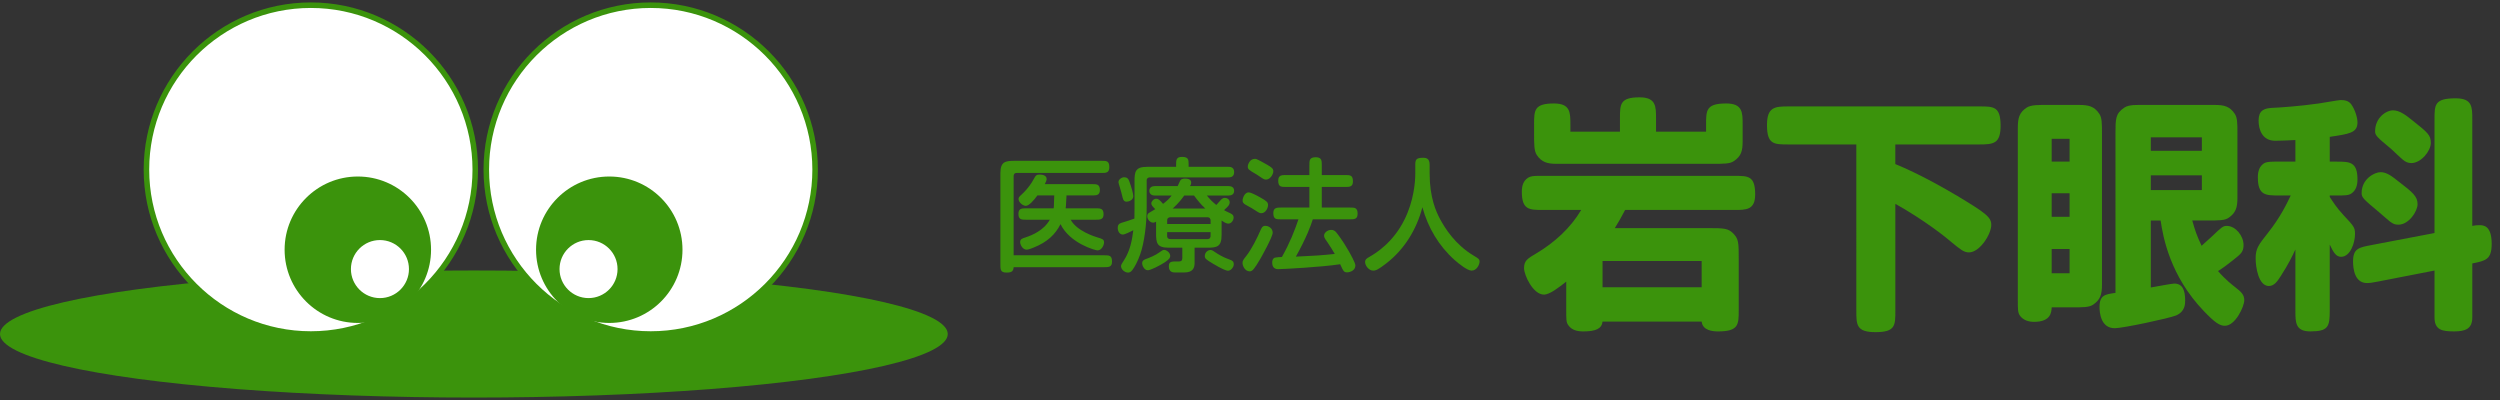 <?xml version="1.0" encoding="utf-8"?>
<!-- Generator: Adobe Illustrator 16.0.0, SVG Export Plug-In . SVG Version: 6.00 Build 0)  -->
<!DOCTYPE svg PUBLIC "-//W3C//DTD SVG 1.1//EN" "http://www.w3.org/Graphics/SVG/1.1/DTD/svg11.dtd">
<svg version="1.1" xmlns="http://www.w3.org/2000/svg" xmlns:xlink="http://www.w3.org/1999/xlink" x="0px" y="0px" width="250px"
	 height="40px" viewBox="0 0 250 40" enable-background="new 0 0 250 40" xml:space="preserve">
<rect x="0" y="0" width="250" height="40" fill="#333333" stroke="none"/>
<g id="レイヤー_3">
</g>
<g id="レイヤー_5" display="none">
</g>
<g id="レイヤー_4" display="none">
</g>
<g id="レイヤー_2">
	<g>
		<ellipse fill="#3B930C" cx="47.388" cy="33.402" rx="47.388" ry="6.354"/>
		<g>
			<circle fill="#FFFFFF" cx="31.085" cy="16.96" r="16.44"/>
			<path fill="#3B930C" d="M31.086,33.677c-9.219,0-16.718-7.498-16.718-16.717c0-9.217,7.499-16.717,16.718-16.717
				c9.218,0,16.717,7.5,16.717,16.717C47.803,26.179,40.304,33.677,31.086,33.677z M31.086,0.796
				c-8.914,0-16.165,7.252-16.165,16.165c0,8.913,7.251,16.165,16.165,16.165c8.913,0,16.164-7.252,16.164-16.165
				C47.25,8.048,39.999,0.796,31.086,0.796z"/>
		</g>
		<g>
			<circle fill="#FFFFFF" cx="65.071" cy="16.96" r="16.441"/>
			<path fill="#3B930C" d="M65.072,33.677c-9.218,0-16.718-7.498-16.718-16.717c0-9.217,7.5-16.717,16.718-16.717
				c9.217,0,16.716,7.5,16.716,16.717C81.789,26.179,74.29,33.677,65.072,33.677z M65.072,0.796
				c-8.913,0-16.165,7.252-16.165,16.165c0,8.913,7.252,16.165,16.165,16.165s16.164-7.252,16.164-16.165
				C81.236,8.048,73.985,0.796,65.072,0.796z"/>
		</g>
		<circle fill="#3B930C" cx="60.927" cy="24.973" r="7.322"/>
		<circle fill="#3B930C" cx="35.783" cy="24.973" r="7.322"/>
		<circle fill="#FFFFFF" cx="37.994" cy="26.908" r="2.902"/>
		<circle fill="#FFFFFF" cx="58.854" cy="26.908" r="2.901"/>
	</g>
	<g>
		<path fill="#3B930C" d="M101.364,25.528h9.054c0.491,0,0.785,0,0.785,0.638c0,0.552-0.355,0.552-0.785,0.552h-9.054
			c-0.024,0.417-0.208,0.54-0.724,0.54c-0.601,0-0.601-0.331-0.601-0.785v-9.127c0-1.19,0.478-1.264,1.459-1.264h8.662
			c0.49,0,0.772,0,0.772,0.638c0,0.576-0.355,0.576-0.772,0.576h-8.49c-0.245,0-0.307,0.16-0.307,0.307V25.528z M105.364,20.83
			c0.012-0.049,0.024-0.135,0.024-0.245l0.036-1.043h-1.681c-0.331,0.442-0.821,1.043-1.165,1.043c-0.282,0-0.724-0.344-0.724-0.687
			c0-0.172,0.098-0.258,0.344-0.479c0.674-0.638,0.993-1.178,1.152-1.472c0.233-0.429,0.295-0.491,0.639-0.491
			c0.27,0,0.675,0.098,0.675,0.442c0,0.135-0.074,0.294-0.185,0.515h4.735c0.442,0,0.773,0,0.773,0.589
			c0,0.54-0.368,0.54-0.773,0.54h-2.563l-0.062,1.067c0,0.074-0.013,0.147-0.024,0.221h3.006c0.453,0,0.785,0,0.785,0.602
			c0,0.54-0.381,0.54-0.785,0.54h-2.503c0.601,1.141,2.466,1.705,2.674,1.767c0.491,0.147,0.663,0.196,0.663,0.503
			c0,0.246-0.221,0.797-0.663,0.797c-0.171,0-2.735-0.675-3.692-2.625c-0.515,1.03-1.313,1.791-2.687,2.343
			c-0.209,0.086-0.516,0.209-0.699,0.209c-0.417,0-0.65-0.528-0.65-0.749c0-0.294,0.185-0.368,0.54-0.479
			c0.601-0.196,1.804-0.663,2.429-1.767h-2.367c-0.454,0-0.773,0-0.773-0.589c0-0.552,0.368-0.552,0.773-0.552H105.364z"/>
		<path fill="#3B930C" d="M113.452,18.131c0-0.981,0.086-1.448,1.275-1.448h2.884v-0.208c0-0.442,0-0.785,0.576-0.785
			c0.675,0,0.675,0.282,0.675,0.785v0.208h3.987c0.355,0,0.564,0.147,0.564,0.527c0,0.38-0.209,0.528-0.564,0.528h-7.864
			c-0.147,0-0.318,0.074-0.318,0.319v2.724c0,1.546-0.222,3.496-0.663,4.699c-0.221,0.613-0.527,1.227-0.785,1.545
			c-0.159,0.209-0.318,0.233-0.417,0.233c-0.319,0-0.699-0.307-0.699-0.65c0-0.135,0.098-0.27,0.307-0.601
			c0.602-0.932,0.798-1.987,0.92-2.981c-0.196,0.11-0.858,0.429-1.043,0.429c-0.355,0-0.515-0.368-0.515-0.663
			c0-0.27,0.098-0.429,0.393-0.515c0.65-0.196,0.724-0.221,1.275-0.417c0.013-0.27,0.013-0.736,0.013-1.117V18.131z M112.925,18.119
			c0.221,0.577,0.404,1.288,0.404,1.497c0,0.405-0.466,0.552-0.662,0.552c-0.245,0-0.344-0.147-0.405-0.405
			c-0.098-0.405-0.172-0.699-0.27-1.006c-0.062-0.208-0.147-0.454-0.147-0.54c0-0.294,0.355-0.491,0.552-0.491
			C112.716,17.726,112.826,17.861,112.925,18.119z M117.022,25.59c0,0.123-0.013,0.282-0.516,0.625
			c-0.503,0.332-1.447,0.81-1.718,0.81c-0.404,0-0.576-0.54-0.576-0.687c0-0.196,0.086-0.332,0.331-0.417
			c0.479-0.171,1.019-0.405,1.386-0.675c0.258-0.184,0.356-0.257,0.479-0.257C116.642,24.989,117.022,25.258,117.022,25.59z
			 M115.611,22.167c-0.062,0.037-0.172,0.098-0.295,0.098c-0.318,0-0.589-0.344-0.589-0.638c0-0.123,0.037-0.246,0.16-0.332
			c0.086-0.061,0.539-0.319,0.638-0.38c-0.295-0.294-0.393-0.417-0.393-0.577c0-0.196,0.233-0.466,0.479-0.466
			c0.196,0,0.307,0.061,0.699,0.515c0.368-0.294,0.601-0.491,0.858-0.834h-1.681c-0.307,0-0.552-0.147-0.552-0.478
			c0-0.332,0.258-0.466,0.552-0.466h2.282c0.049-0.11,0.135-0.294,0.184-0.405c0.123-0.319,0.319-0.344,0.553-0.344
			c0.441,0,0.613,0.16,0.613,0.405c0,0.172-0.074,0.27-0.123,0.344h3.864c0.295,0,0.553,0.123,0.553,0.466
			c0,0.355-0.246,0.478-0.553,0.478h-2.171c0.307,0.38,0.515,0.601,0.944,0.945c0.11-0.123,0.221-0.245,0.405-0.454
			c0.11-0.135,0.257-0.257,0.441-0.257c0.196,0,0.49,0.123,0.49,0.454c0,0.233-0.122,0.368-0.564,0.773
			c0.185,0.098,0.344,0.196,0.589,0.294c0.271,0.123,0.368,0.246,0.368,0.43c0,0.343-0.257,0.625-0.539,0.625
			c-0.123,0-0.295-0.086-0.344-0.11s-0.185-0.123-0.319-0.196v1.448c0,1.19-0.479,1.264-1.46,1.264h-1.239v1.484
			c0,0.429-0.073,0.994-1.03,0.994h-0.944c-0.405,0-0.602-0.196-0.602-0.638c0-0.454,0.282-0.466,0.773-0.466h0.245
			c0.282,0,0.331-0.147,0.331-0.38v-0.994h-1.35c-1.202,0-1.275-0.466-1.275-1.448V22.167z M121.059,22.044
			c0-0.147-0.074-0.319-0.319-0.319h-3.705c-0.147,0-0.319,0.074-0.319,0.319V22.4h4.344V22.044z M121.059,23.21h-4.344v0.393
			c0,0.245,0.172,0.307,0.319,0.307h3.705c0.245,0,0.319-0.16,0.319-0.307V23.21z M120.53,20.854
			c-0.466-0.442-0.748-0.785-1.128-1.301h-0.981c-0.16,0.233-0.503,0.712-1.153,1.301H120.53z M122.788,27.074
			c-0.185,0-0.675-0.221-1.46-0.687c-0.761-0.454-0.847-0.54-0.847-0.785c0-0.356,0.295-0.601,0.577-0.601
			c0.049,0,0.135,0,0.331,0.135c0.49,0.344,1.006,0.614,1.386,0.749c0.491,0.172,0.602,0.245,0.602,0.564
			C123.377,26.682,123.119,27.074,122.788,27.074z"/>
		<path fill="#3B930C" d="M124.251,26.301c0-0.233,0.099-0.355,0.344-0.663c0.577-0.724,1.129-1.865,1.411-2.515
			c0.159-0.368,0.245-0.54,0.527-0.54c0.331,0,0.736,0.246,0.736,0.687c0,0.417-1.153,2.479-1.252,2.638
			c-0.589,1.006-0.785,1.227-1.042,1.227C124.472,27.136,124.251,26.547,124.251,26.301z M124.877,19.235
			c0.184,0,0.712,0.258,1.141,0.503c0.65,0.368,0.785,0.479,0.785,0.761c0,0.331-0.257,0.822-0.675,0.822
			c-0.135,0-0.27-0.073-0.367-0.135c-0.504-0.331-0.725-0.454-1.178-0.699c-0.246-0.135-0.356-0.27-0.319-0.528
			C124.275,19.873,124.423,19.235,124.877,19.235z M126.227,17.824c-0.135-0.086-0.466-0.319-0.552-0.368
			c-0.811-0.466-0.896-0.54-0.896-0.797c0-0.221,0.208-0.773,0.699-0.773c0.135,0,0.196,0.012,0.576,0.221
			c1.129,0.614,1.276,0.711,1.276,1.031c0,0.294-0.319,0.822-0.725,0.822C126.447,17.959,126.313,17.885,126.227,17.824z
			 M131.281,21.934c-0.233,0.711-0.602,1.754-1.693,3.729c1.521-0.062,2.711-0.135,3.889-0.27c-0.232-0.393-0.466-0.785-0.724-1.153
			c-0.294-0.417-0.344-0.491-0.344-0.687c0-0.294,0.368-0.564,0.712-0.564c0.307,0,0.441,0.172,0.54,0.294
			c0.073,0.086,0.576,0.724,1.178,1.767c0.196,0.344,0.699,1.227,0.699,1.497c0,0.503-0.54,0.687-0.822,0.687
			c-0.318,0-0.368-0.086-0.699-0.81c-1.926,0.294-5.79,0.491-6.195,0.491c-0.307,0-0.602-0.135-0.602-0.662
			c0-0.344,0.172-0.466,0.282-0.491c0.16-0.037,0.553-0.062,0.688-0.062c0.797-1.423,1.264-2.613,1.656-3.766h-1.729
			c-0.491,0-0.785,0-0.785-0.626c0-0.552,0.367-0.552,0.785-0.552h2.821v-2.061h-2.331c-0.49,0-0.785,0-0.785-0.626
			c0-0.564,0.355-0.564,0.785-0.564h2.331v-0.994c0-0.466,0-0.785,0.638-0.785c0.602,0,0.602,0.356,0.602,0.785v0.994h2.343
			c0.479,0,0.773,0,0.773,0.638c0,0.552-0.356,0.552-0.773,0.552h-2.343v2.061h2.81c0.478,0,0.772,0,0.772,0.625
			c0,0.552-0.355,0.552-0.772,0.552H131.281z"/>
		<path fill="#3B930C" d="M142.964,17.346c0,2.417,0.649,3.828,1.042,4.563c0.491,0.908,1.497,2.54,3.362,3.656
			c0.453,0.27,0.589,0.355,0.589,0.589c0,0.307-0.282,0.908-0.798,0.908c-0.417,0-1.264-0.675-1.705-1.067
			c-1.57-1.398-2.662-3.239-3.215-5.275c-0.576,2.233-1.815,4.245-3.644,5.644c-0.748,0.577-1.006,0.699-1.275,0.699
			c-0.454,0-0.81-0.527-0.81-0.847c0-0.282,0.172-0.38,0.429-0.527c0.688-0.393,2.381-1.448,3.509-3.729
			c0.921-1.84,1.08-3.742,1.08-4.564v-0.834c0-0.577,0.037-0.785,0.81-0.785c0.54,0,0.626,0.319,0.626,0.785V17.346z"/>
	</g>
	<g>
		<path fill="#3B930C" d="M162.511,20.996c-0.441,0.834-0.662,1.227-1.03,1.815h9.299c1.668,0,2.037,0.025,2.552,0.54
			c0.54,0.564,0.54,0.933,0.54,2.552v5.128c0,1.423,0,2.11-2.061,2.11c-0.515,0-1.545-0.074-1.644-0.981h-9.912
			c-0.074,0.711-0.688,0.981-1.914,0.981c-0.613,0-1.178-0.123-1.521-0.638c-0.196-0.27-0.196-0.564-0.196-1.472V28.16
			c-0.711,0.564-1.644,1.3-2.232,1.3c-1.08,0-1.987-1.938-1.987-2.65c0-0.736,0.343-0.957,1.227-1.472
			c1.815-1.08,3.411-2.527,4.49-4.343h-3.828c-1.35,0-2.11,0-2.11-1.815c0-0.663,0.172-1.104,0.614-1.399
			c0.343-0.221,0.81-0.196,1.497-0.196h19.138c1.398,0,2.085,0,2.085,1.865c0,1.546-0.908,1.546-2.085,1.546H162.511z
			 M170.608,13.168v-0.711c0-1.423,0-2.11,2.012-2.11c1.644,0,1.644,0.908,1.644,2.11v1.668c0,0.981-0.147,1.497-0.883,1.987
			c-0.393,0.27-0.932,0.27-2.208,0.27h-15.507c-0.908,0-1.497-0.147-1.988-0.883c-0.27-0.417-0.27-1.03-0.27-2.208v-0.834
			c0-1.423,0-2.11,1.987-2.11c1.644,0,1.644,0.908,1.644,2.11v0.711h4.956v-1.325c0-1.423,0-2.11,1.963-2.11
			c1.644,0,1.644,0.908,1.644,2.11v1.325H170.608z M160.254,26.099v2.625h9.912v-2.625H160.254z"/>
		<path fill="#3B930C" d="M185.631,14.444h-6.796c-1.448,0-2.135,0-2.135-1.938c0-1.792,0.761-1.865,2.135-1.865h19.089
			c1.448,0,2.135,0,2.135,1.938c0,1.791-0.711,1.865-2.135,1.865h-8.391v1.963c0.834,0.344,2.944,1.251,6.208,3.19
			c2.896,1.742,3.386,2.135,3.386,2.895c0,0.933-1.153,2.748-2.232,2.748c-0.516,0-0.883-0.319-1.693-0.981
			c-0.589-0.515-2.699-2.208-5.667-3.876V31.08c0,1.472,0,2.134-1.988,2.134c-1.914,0-1.914-0.736-1.914-2.134V14.444z"/>
		<path fill="#3B930C" d="M205.168,30.736c-0.024,0.515-0.098,1.448-1.767,1.448c-0.515,0-1.08-0.147-1.423-0.638
			c-0.196-0.295-0.196-0.663-0.196-1.497V12.751c0-0.981,0.172-1.521,0.884-1.987c0.441-0.294,1.202-0.27,2.134-0.27h3.116
			c0.957,0,1.521,0.147,2.012,0.883c0.27,0.393,0.27,0.981,0.27,1.963v15.139c0,0.981-0.172,1.497-0.883,1.987
			c-0.417,0.27-0.932,0.27-2.208,0.27H205.168z M205.168,13.88v2.282h1.791V13.88H205.168z M205.168,19.327v2.355h1.791v-2.355
			H205.168z M205.168,24.897v2.429h1.791v-2.429H205.168z M219.227,22.051c0.27,0.981,0.466,1.545,0.933,2.527
			c0.147-0.147,0.957-0.858,1.03-0.932c0.981-0.932,1.104-1.055,1.497-1.055c0.858,0,1.668,0.981,1.668,1.914
			c0,0.515-0.171,0.761-0.466,1.03c-0.516,0.442-1.546,1.251-2.086,1.57c0.736,0.859,1.473,1.423,1.693,1.595
			c0.589,0.466,0.932,0.736,0.932,1.325c0,0.613-0.883,2.552-1.938,2.552c-0.516,0-0.981-0.294-2.11-1.472
			c-3.386-3.533-4.073-7.41-4.318-9.054h-0.981v6.698c0.417-0.074,2.135-0.393,2.331-0.393c0.858,0,1.104,0.687,1.104,1.693
			c0,0.344,0,1.104-0.908,1.497c-0.736,0.294-5.324,1.275-6.134,1.275c-1.423,0-1.521-1.619-1.521-2.11
			c0-1.227,0.589-1.276,1.595-1.423V13.34c0-1.448,0-1.987,0.883-2.576c0.466-0.319,1.276-0.27,2.135-0.27h6.895
			c0.957,0,1.521,0.147,2.012,0.883c0.27,0.393,0.27,0.981,0.27,1.963v6.453c0,0.981-0.172,1.497-0.883,1.987
			c-0.393,0.27-0.932,0.27-2.208,0.27H219.227z M215.081,13.733v1.35h5.104v-1.35H215.081z M215.081,17.536v1.472h5.104v-1.472
			H215.081z"/>
		<path fill="#3B930C" d="M229.539,14.003c-0.319,0.024-1.644,0.074-2.012,0.074c-1.325,0-1.668-1.153-1.668-2.012
			c0-1.006,0.515-1.227,1.325-1.276c0.687-0.024,2.822-0.172,4.687-0.441c0.344-0.049,2.012-0.344,2.208-0.344
			c0.442,0,0.81,0.098,1.055,0.441c0.393,0.564,0.614,1.35,0.614,1.792c0,1.055-0.81,1.153-2.773,1.448v2.478h0.663
			c1.325,0,2.11,0,2.11,1.791c0,0.613-0.172,1.104-0.614,1.398c-0.294,0.196-0.663,0.196-1.497,0.196h-0.663v0.147
			c0.294,0.441,0.663,1.055,1.374,1.815c1.031,1.104,1.153,1.227,1.153,1.889c0,0.884-0.466,2.282-1.398,2.282
			c-0.515,0-0.785-0.491-1.129-1.227v6.6c0,1.595-0.123,2.086-1.938,2.086c-1.497,0-1.497-0.883-1.497-2.086v-6.109
			c-0.294,0.638-0.662,1.423-1.472,2.675c-0.319,0.49-0.638,0.981-1.178,0.981c-1.03,0-1.325-1.84-1.325-2.773
			c0-0.981,0.294-1.349,1.202-2.502c1.325-1.668,1.938-3.018,2.307-3.779h-1.178c-1.325,0-2.11,0-2.11-1.815
			c0-0.638,0.172-1.104,0.613-1.399c0.294-0.196,1.006-0.171,1.497-0.171h1.644V14.003z M243.451,23.302v-11.36
			c0-1.472,0-2.11,2.11-2.11c1.668,0,1.668,0.859,1.668,2.11V22.59c0.221-0.049,0.442-0.073,0.712-0.073
			c0.393,0,1.227,0.024,1.227,1.864c0,1.57-0.589,1.693-1.938,1.963v5.398c0,1.153-0.711,1.398-1.815,1.398
			c-1.178,0-1.963-0.123-1.963-1.398v-4.687l-5.668,1.104c-0.491,0.098-0.81,0.147-1.08,0.147c-1.251,0-1.398-1.447-1.398-2.159
			c0-1.3,0.564-1.398,1.865-1.644L243.451,23.302z M238.053,17.217c0.613,0,1.128,0.393,1.865,0.981
			c1.3,1.006,1.84,1.423,1.84,2.208c0,0.736-0.883,2.061-1.914,2.061c-0.368,0-0.515-0.074-0.859-0.319
			c-0.221-0.172-0.908-0.785-1.055-0.908c-1.62-1.349-1.767-1.497-1.767-1.938C236.164,17.879,237.464,17.217,238.053,17.217z
			 M239.304,11.034c0.687,0,1.325,0.516,1.938,1.006c1.545,1.227,1.84,1.472,1.84,2.257s-0.957,2.012-1.963,2.012
			c-0.319,0-0.613-0.147-0.81-0.319c-0.196-0.147-1.006-0.932-1.202-1.104c-1.448-1.202-1.595-1.35-1.595-1.767
			C237.513,11.77,238.617,11.034,239.304,11.034z"/>
	</g>
</g>
<g id="レイヤー_6">
</g>
<g id="guide">
</g>
</svg>
